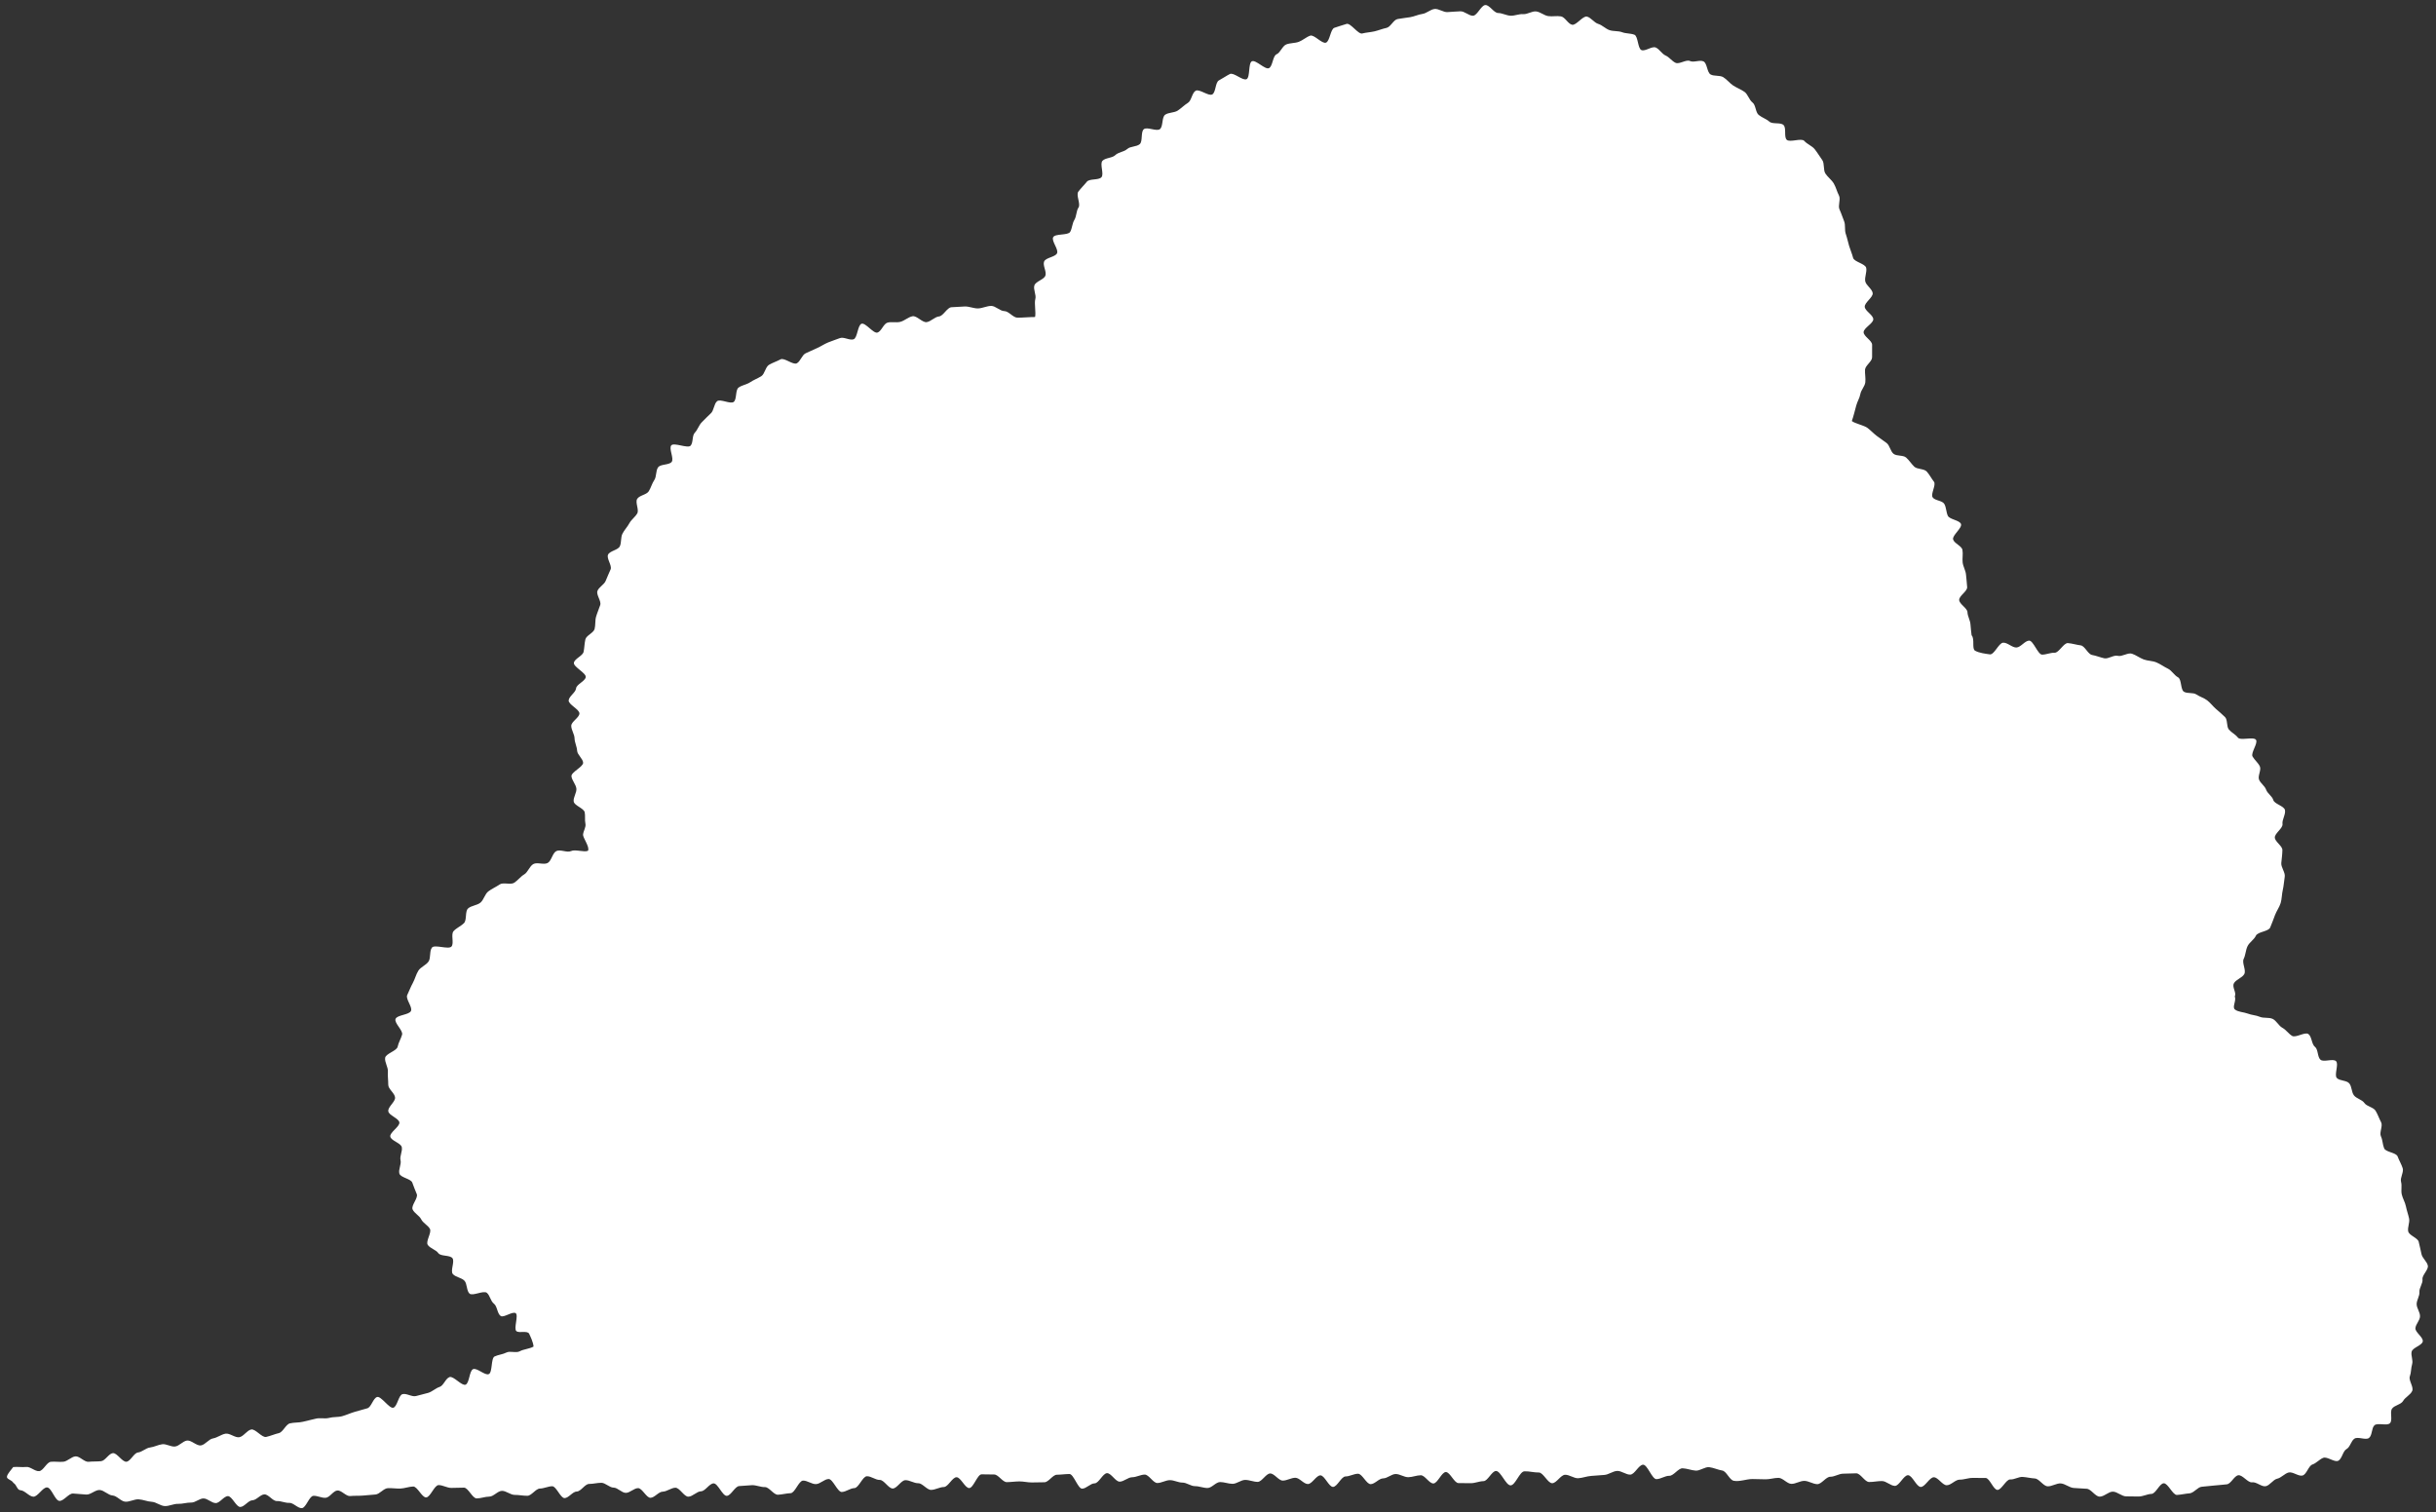 <?xml version="1.0" encoding="utf-8"?>
<!-- Generator: Adobe Illustrator 26.5.0, SVG Export Plug-In . SVG Version: 6.00 Build 0)  -->
<svg version="1.1" id="レイヤー_1" xmlns="http://www.w3.org/2000/svg" xmlns:xlink="http://www.w3.org/1999/xlink" x="0px"
	 y="0px" viewBox="0 0 300.476 186.57" style="enable-background:new 0 0 300.476 186.57;" xml:space="preserve">
<rect x="0" y="0" width="300.476" height="186.57" fill="#333333" stroke="none"/>
<style type="text/css">
	.st0{fill:#FFFFFF;}
</style>
<g>
	<path class="st0" d="M127.672,39.111c0.133-0.514-0.115-1.709,0.032-2.209c0.149-0.509-0.277-1.198-0.113-1.693
		c0.167-0.503,1.171-0.708,1.353-1.196c0.184-0.496-0.352-1.27-0.153-1.751c0.202-0.489,1.376-0.543,1.593-1.017
		c0.22-0.481-0.714-1.512-0.478-1.978c0.239-0.471,1.843-0.204,2.098-0.66c0.257-0.461,0.247-1.037,0.52-1.483
		c0.275-0.45,0.217-1.088,0.508-1.523c0.293-0.438-0.333-1.53-0.024-1.953c0.31-0.425,0.724-0.812,1.049-1.223
		c0.326-0.412,1.465-0.166,1.807-0.564c0.342-0.398-0.235-1.638,0.123-2.022c0.357-0.384,1.208-0.328,1.58-0.699
		c0.371-0.37,1.08-0.396,1.466-0.753c0.385-0.355,1.152-0.261,1.551-0.604c0.397-0.341,0.097-1.515,0.508-1.845
		c0.408-0.327,1.556,0.31,1.978-0.006c0.419-0.313,0.216-1.475,0.648-1.777c0.428-0.3,1.114-0.224,1.555-0.513
		c0.437-0.287,0.807-0.677,1.256-0.954c0.445-0.274,0.497-1.229,0.954-1.493c0.449-0.26,1.594,0.708,2.047,0.455
		c0.453-0.253,0.366-1.488,0.822-1.732c0.457-0.245,0.891-0.55,1.352-0.786c0.461-0.237,1.592,0.865,2.056,0.636
		c0.465-0.229,0.191-1.987,0.66-2.207c0.469-0.221,1.626,1.062,2.098,0.85c0.473-0.212,0.465-1.511,0.942-1.713
		c0.477-0.203,0.713-1.021,1.193-1.214c0.481-0.193,1.074-0.143,1.558-0.326c0.485-0.183,0.907-0.584,1.396-0.757
		c0.488-0.173,1.45,1.026,1.942,0.864c0.492-0.162,0.556-1.686,1.051-1.837c0.495-0.151,1.001-0.339,1.5-0.479
		c0.498-0.14,1.427,1.31,1.929,1.182c0.501-0.128,1.012-0.147,1.517-0.264c0.504-0.117,0.971-0.321,1.479-0.426
		c0.507-0.105,0.854-0.999,1.364-1.091c0.509-0.092,1.027-0.148,1.54-0.228c0.514-0.08,1.004-0.333,1.518-0.403
		c0.515-0.07,0.987-0.552,1.502-0.611c0.516-0.059,1.097,0.43,1.613,0.383c0.518-0.047,1.04-0.061,1.557-0.096
		c0.518-0.035,1.065,0.567,1.583,0.546c0.519-0.022,1.005-1.313,1.523-1.32c0.519-0.007,1.045,0.976,1.564,0.983
		c0.519,0.007,1.017,0.311,1.536,0.334c0.518,0.023,1.041-0.233,1.559-0.194c0.517,0.039,1.078-0.39,1.594-0.334
		c0.515,0.056,0.983,0.503,1.497,0.577c0.513,0.074,1.058-0.057,1.569,0.035c0.509,0.092,0.862,0.92,1.37,1.031
		c0.506,0.11,1.336-1.136,1.84-1.006c0.501,0.129,0.885,0.752,1.384,0.9c0.495,0.147,0.898,0.603,1.392,0.771
		c0.489,0.166,1.077,0.073,1.564,0.259c0.471,0.18,1.035,0.123,1.505,0.306c0.47,0.183,0.405,1.709,0.873,1.896
		c0.468,0.188,1.292-0.512,1.756-0.319c0.466,0.194,0.756,0.787,1.218,0.988c0.462,0.202,0.78,0.694,1.238,0.904
		c0.458,0.21,1.318-0.446,1.771-0.225c0.453,0.221,1.234-0.177,1.68,0.055c0.447,0.233,0.425,1.358,0.865,1.604
		c0.439,0.246,1.126,0.075,1.558,0.335c0.454,0.273,0.789,0.744,1.226,1.028c0.444,0.288,0.959,0.478,1.386,0.776
		c0.434,0.303,0.579,1.001,0.995,1.314c0.423,0.318,0.364,1.21,0.768,1.54c0.41,0.334,0.929,0.483,1.32,0.828
		c0.396,0.35,1.364,0.056,1.741,0.417c0.381,0.365,0.029,1.437,0.39,1.814c0.364,0.381,1.824-0.249,2.168,0.145
		c0.347,0.397,0.964,0.614,1.289,1.023c0.328,0.412,0.619,0.906,0.926,1.33c0.308,0.426,0.108,1.235,0.394,1.674
		c0.287,0.44,0.772,0.78,1.037,1.233c0.265,0.453,0.391,1.007,0.634,1.473c0.242,0.464-0.152,1.244,0.069,1.721
		c0.219,0.475,0.368,0.964,0.566,1.451c0.196,0.484,0.034,1.078,0.209,1.575c0.173,0.493,0.261,0.978,0.413,1.483
		c0.15,0.499,0.359,0.95,0.488,1.461c0.128,0.505,1.508,0.722,1.615,1.239c0.106,0.51-0.205,1.116-0.12,1.638
		c0.084,0.514,0.858,0.953,0.922,1.478c0.064,0.516-1.026,1.168-0.981,1.695c0.044,0.519,1.029,0.986,1.054,1.515
		c0.025,0.52-1.2,1.085-1.193,1.615c0.007,0.517,1.043,1.022,1.048,1.54c0.005,0.517,0.004,1.044-0.003,1.562
		c-0.007,0.516-0.845,1.007-0.872,1.525c-0.027,0.514,0.092,1.026,0.036,1.543c-0.056,0.51-0.518,0.935-0.611,1.449
		c-0.091,0.503-0.37,0.911-0.506,1.418c-0.131,0.491-0.366,1.423-0.546,1.919c0.395,0.31,1.534,0.543,1.932,0.848
		c0.399,0.305,0.744,0.681,1.142,0.985c0.4,0.305,0.822,0.573,1.217,0.88c0.396,0.309,0.464,1.01,0.852,1.326
		c0.389,0.317,1.178,0.137,1.555,0.466c0.378,0.33,0.64,0.774,1,1.121c0.361,0.347,1.2,0.234,1.54,0.603
		c0.339,0.367,0.574,0.858,0.888,1.251c0.31,0.389-0.435,1.52-0.153,1.938c0.277,0.411,1.195,0.376,1.441,0.82
		c0.239,0.432,0.215,0.97,0.422,1.437c0.21,0.477,1.466,0.55,1.629,1.031c0.167,0.491-1.098,1.396-0.974,1.89
		c0.126,0.501,1.063,0.799,1.153,1.302c0.091,0.508-0.035,1.044,0.026,1.551c0.061,0.512,0.376,0.998,0.415,1.508
		c0.039,0.514,0.117,1.029,0.141,1.539c0.024,0.515-1.001,1.065-0.984,1.575c0.017,0.518,1.004,1,1.022,1.511
		c0.018,0.515,0.345,1.008,0.372,1.515c0.028,0.516,0.091,0.829,0.137,1.334c0.417,0.452,0.008,1.664,0.43,1.902
		c0.509,0.287,1.309,0.379,1.819,0.45c0.543,0.075,1.092-1.39,1.628-1.438c0.542-0.049,1.149,0.638,1.677,0.592
		c0.524-0.046,1.015-0.824,1.535-0.848c0.525-0.025,1.091,1.732,1.612,1.729c0.525-0.002,1.018-0.254,1.539-0.233
		c0.525,0.02,1.123-1.234,1.643-1.191c0.523,0.043,1.055,0.213,1.573,0.28c0.52,0.067,0.893,1.095,1.407,1.185
		c0.515,0.09,0.983,0.295,1.494,0.408c0.51,0.114,1.174-0.438,1.679-0.301c0.504,0.137,1.239-0.425,1.738-0.265
		c0.497,0.16,0.96,0.526,1.452,0.709c0.488,0.182,1.096,0.164,1.579,0.368c0.48,0.203,0.939,0.546,1.414,0.772
		c0.47,0.224,0.783,0.823,1.248,1.068c0.451,0.238,0.295,1.521,0.723,1.777c0.437,0.261,1.128,0.059,1.542,0.338
		c0.422,0.285,0.932,0.42,1.329,0.724c0.403,0.309,0.699,0.728,1.077,1.057c0.382,0.332,0.759,0.647,1.115,1
		c0.359,0.356,0.163,1.182,0.496,1.559c0.333,0.378,0.796,0.58,1.102,0.98c0.306,0.399,1.951-0.145,2.23,0.275
		c0.277,0.418-0.675,1.617-0.424,2.056c0.248,0.434,0.672,0.754,0.894,1.21c0.219,0.449-0.283,1.185-0.09,1.654
		c0.19,0.461,0.704,0.753,0.87,1.233c0.162,0.471,0.751,0.793,0.889,1.284c0.135,0.479,1.32,0.72,1.432,1.218
		c0.119,0.526-0.377,1.209-0.302,1.727c0.077,0.532-0.982,1.158-0.947,1.682c0.035,0.534,0.942,1.015,0.934,1.542
		c-0.008,0.533-0.087,1.067-0.135,1.593c-0.049,0.529,0.512,1.164,0.425,1.688c-0.087,0.523-0.117,1.109-0.24,1.627
		c-0.122,0.514-0.112,1.122-0.266,1.631c-0.153,0.505-0.519,0.992-0.702,1.494c-0.181,0.496-0.382,1.026-0.589,1.519
		c-0.21,0.499-1.538,0.515-1.761,1.008c-0.223,0.493-0.799,0.808-1.032,1.297c-0.233,0.489-0.235,1.08-0.474,1.565
		c-0.24,0.487,0.323,1.37,0.081,1.854c-0.242,0.485-1.053,0.686-1.293,1.169c-0.241,0.486,0.351,1.123,0.116,1.608
		c0.214,0.538-0.351,1.307,0.011,1.606c0.395,0.327,1.112,0.324,1.588,0.51c0.477,0.187,1.024,0.199,1.482,0.396
		c0.48,0.207,1.133,0.039,1.594,0.261c0.47,0.227,0.741,0.851,1.191,1.093c0.459,0.248,0.764,0.738,1.202,1.002
		c0.446,0.269,1.578-0.517,2.002-0.232c0.432,0.29,0.403,1.27,0.813,1.578c0.416,0.312,0.298,1.269,0.691,1.598
		c0.398,0.333,1.533-0.181,1.909,0.17c0.379,0.354-0.253,1.708,0.103,2.08c0.358,0.374,1.192,0.268,1.527,0.66
		c0.336,0.392,0.271,1.072,0.585,1.482c0.313,0.409,0.998,0.518,1.289,0.945c0.29,0.425,1.112,0.515,1.38,0.957
		c0.267,0.44,0.435,0.958,0.68,1.414c0.243,0.452-0.244,1.27-0.021,1.738c0.22,0.463,0.197,1.005,0.398,1.483
		c0.198,0.473,1.483,0.514,1.662,1.002c0.176,0.481,0.465,0.949,0.623,1.445c0.156,0.487-0.341,1.181-0.202,1.683
		c0.136,0.494-0.028,1.058,0.091,1.565c0.117,0.499,0.408,0.952,0.51,1.463c0.101,0.507,0.284,0.995,0.389,1.492
		c0.107,0.505-0.214,1.099-0.106,1.596c0.109,0.505,1.192,0.798,1.297,1.297c0.106,0.503,0.245,1.004,0.342,1.504
		c0.098,0.504,0.7,0.933,0.784,1.437c0.084,0.505-0.728,1.161-0.662,1.668c0.066,0.506-0.421,1.061-0.379,1.573
		c0.042,0.507-0.355,1.001-0.341,1.516c0.014,0.506,0.432,0.975,0.414,1.492c-0.018,0.504-0.516,0.933-0.568,1.449
		c-0.05,0.5,0.993,1.127,0.907,1.641c-0.083,0.494-1.253,0.754-1.372,1.263c-0.114,0.486,0.206,1.053,0.056,1.554
		c-0.144,0.479-0.102,1.009-0.282,1.504c-0.171,0.47,0.503,1.296,0.297,1.781c-0.204,0.482-0.868,0.782-1.119,1.232
		c-0.253,0.454-1.068,0.533-1.368,0.955c-0.299,0.421,0.098,1.396-0.248,1.786c-0.34,0.384-1.536-0.085-1.922,0.27
		c-0.376,0.346-0.257,1.243-0.676,1.561c-0.405,0.308-1.343-0.198-1.789,0.085c-0.428,0.273-0.524,1.043-0.99,1.294
		c-0.447,0.24-0.545,1.22-1.026,1.44c-0.461,0.211-1.35-0.558-1.843-0.365c-0.471,0.185-0.831,0.654-1.332,0.823
		c-0.48,0.162-0.704,1.208-1.211,1.356c-0.487,0.142-1.21-0.501-1.721-0.372c-0.492,0.124-0.903,0.656-1.418,0.768
		c-0.497,0.109-0.897,0.829-1.415,0.927c-0.5,0.094-1.158-0.567-1.678-0.483c-0.503,0.082-1.175-0.945-1.697-0.872
		c-0.506,0.071-0.892,1.057-1.415,1.119c-0.507,0.061-1.025,0.094-1.548,0.147c-0.508,0.052-1.023,0.108-1.547,0.153
		c-0.509,0.043-0.977,0.776-1.501,0.813c-0.51,0.036-1.031,0.168-1.555,0.197c-0.512,0.029-1.109-1.462-1.634-1.438
		c-0.512,0.023-0.98,1.292-1.505,1.31c-0.514,0.017-1.032,0.308-1.558,0.321c-0.514,0.012-1.043-0.026-1.568-0.019
		c-0.539,0.008-1.094-0.569-1.633-0.581c-0.539-0.012-1.116,0.644-1.655,0.617c-0.538-0.027-1.033-0.934-1.572-0.97
		c-0.538-0.037-1.077-0.058-1.615-0.1c-0.538-0.043-1.04-0.516-1.578-0.56c-0.538-0.044-1.114,0.393-1.652,0.353
		c-0.538-0.041-1.024-0.931-1.562-0.964c-0.502-0.031-0.99-0.156-1.492-0.191c-0.502-0.036-1.036,0.344-1.538,0.31
		c-0.502-0.034-1.082,1.316-1.585,1.291c-0.503-0.025-0.951-1.464-1.454-1.473c-0.532-0.01-1.065,0.004-1.596-0.006
		s-1.068,0.222-1.6,0.212c-0.532-0.01-1.077,0.701-1.609,0.691c-0.532-0.009-1.047-0.974-1.579-0.984
		c-0.532-0.009-1.085,1.205-1.617,1.196c-0.532-0.009-1.04-1.441-1.572-1.45c-0.532-0.009-1.086,1.328-1.618,1.319
		c-0.532-0.009-1.055-0.588-1.586-0.597c-0.532-0.009-1.066,0.126-1.598,0.117c-0.532-0.009-1.047-1.063-1.579-1.071
		c-0.532-0.008-1.065,0.052-1.597,0.044s-1.07,0.388-1.602,0.379c-0.532-0.008-1.079,0.921-1.611,0.913
		c-0.532-0.008-1.058-0.395-1.59-0.404c-0.532-0.008-1.07,0.376-1.602,0.368c-0.532-0.008-1.053-0.731-1.585-0.74
		c-0.532-0.008-1.067,0.186-1.599,0.178c-0.532-0.009-1.064-0.025-1.596-0.034c-0.756-0.012-1.61,0.364-2.339,0.214
		c-0.528-0.109-0.885-1.179-1.414-1.263c-0.532-0.084-1.068-0.35-1.6-0.412c-0.535-0.062-1.145,0.465-1.679,0.424
		c-0.536-0.041-1.071-0.263-1.608-0.286c-0.537-0.023-1.1,0.932-1.638,0.924c-0.537-0.008-1.057,0.407-1.594,0.412
		c-0.537,0.006-1.109-1.798-1.646-1.781c-0.537,0.016-1.033,1.2-1.57,1.224c-0.536,0.024-1.099-0.485-1.635-0.455
		c-0.536,0.03-1.048,0.461-1.584,0.494c-0.536,0.033-1.07,0.087-1.606,0.121c-0.536,0.034-1.062,0.252-1.598,0.284
		c-0.536,0.032-1.102-0.452-1.638-0.424c-0.536,0.028-1.033,1.02-1.569,1.041c-0.537,0.021-1.117-1.333-1.654-1.322
		c-0.588,0.013-1.198-0.173-1.786-0.146c-0.587,0.027-1.103,1.709-1.69,1.733c-0.588,0.024-1.22-1.78-1.808-1.776
		c-0.516,0.004-1.023,1.251-1.538,1.254c-0.516,0.004-1.03,0.25-1.546,0.254c-0.516,0.004-1.032-0.018-1.548-0.014
		s-1.041-1.365-1.557-1.362s-1.022,1.407-1.538,1.41c-0.516,0.003-1.038-1.016-1.554-1.013c-0.516,0.003-1.03,0.236-1.546,0.239
		c-0.516,0.003-1.034-0.395-1.55-0.392s-1.028,0.535-1.544,0.538s-1.027,0.709-1.543,0.712c-0.516,0.003-1.04-1.287-1.555-1.284
		c-0.516,0.003-1.03,0.33-1.546,0.334s-1.024,1.287-1.54,1.29s-1.04-1.428-1.556-1.425s-1.025,1.069-1.541,1.072
		s-1.036-0.777-1.552-0.774s-1.03,0.347-1.546,0.35c-0.516,0.003-1.037-0.884-1.553-0.881s-1.026,1.034-1.541,1.038
		c-0.516,0.003-1.033-0.245-1.549-0.242s-1.029,0.479-1.545,0.482c-0.516,0.003-1.033-0.221-1.549-0.218s-1.027,0.73-1.543,0.733
		c-0.516,0.003-1.033-0.231-1.549-0.227s-1.035-0.445-1.551-0.441c-0.516,0.004-1.034-0.305-1.55-0.301
		c-0.516,0.004-1.029,0.35-1.545,0.354c-0.516,0.004-1.039-1.045-1.555-1.041c-0.516,0.004-1.029,0.323-1.545,0.327
		c-0.516,0.004-1.028,0.542-1.544,0.546c-0.516,0.004-1.04-1.052-1.556-1.048c-0.516,0.004-1.022,1.253-1.537,1.257
		c-0.516,0.004-1.026,0.652-1.542,0.657s-1.048-1.815-1.564-1.81c-0.516,0.005-1.031,0.084-1.547,0.089
		c-0.516,0.005-1.023,0.925-1.539,0.929c-0.516,0.005-1.032,0.019-1.547,0.024c-0.516,0.005-1.033-0.134-1.549-0.129
		c-0.516,0.005-1.031,0.085-1.547,0.09c-0.516,0.005-1.042-0.948-1.558-0.943c-0.516,0.006-1.032-0.026-1.548-0.02
		c-0.516,0.006-1.012,1.69-1.528,1.696s-1.048-1.345-1.564-1.339c-0.526,0.006-1.035,1.2-1.561,1.208
		c-0.526,0.008-1.044,0.347-1.57,0.356c-0.526,0.009-1.066-0.832-1.592-0.822c-0.526,0.01-1.06-0.389-1.586-0.377
		c-0.526,0.011-1.029,1.017-1.554,1.029c-0.526,0.012-1.078-1.072-1.603-1.059c-0.526,0.013-1.065-0.47-1.59-0.456
		c-0.526,0.014-1.013,1.448-1.538,1.463s-1.038,0.465-1.563,0.48c-0.525,0.015-1.099-1.617-1.625-1.601s-1.034,0.612-1.559,0.628
		c-0.525,0.016-1.066-0.448-1.591-0.432c-0.525,0.016-1.004,1.536-1.53,1.552s-1.046,0.173-1.572,0.19
		c-0.525,0.016-1.082-0.958-1.607-0.942s-1.06-0.253-1.585-0.236c-0.525,0.016-1.049,0.094-1.574,0.11s-1.016,1.191-1.542,1.207
		c-0.526,0.016-1.098-1.554-1.623-1.539c-0.526,0.015-1.024,0.963-1.55,0.977c-0.526,0.015-1.035,0.651-1.56,0.665
		c-0.526,0.014-1.081-1.118-1.607-1.105s-1.04,0.474-1.566,0.486c-0.504,0.012-0.999,0.749-1.503,0.756
		c-0.504,0.008-1.024-1.196-1.529-1.191c-0.504,0.004-1.005,0.583-1.509,0.584c-0.504,0.002-1.009-0.648-1.513-0.648
		c-0.504,0-1.007-0.594-1.511-0.595s-1.009,0.143-1.513,0.142c-0.504-0.001-1.01,0.934-1.514,0.934
		c-0.504,0-1.005,0.811-1.509,0.813c-0.504,0.002-1.017-1.467-1.521-1.463c-0.504,0.005-1.008,0.276-1.512,0.284
		c-0.521,0.008-1.031,0.887-1.552,0.893c-0.521,0.005-1.045-0.113-1.566-0.11c-0.521,0.003-1.044-0.5-1.565-0.499
		c-0.521,0.002-1.04,0.71-1.561,0.711s-1.041,0.22-1.562,0.221c-0.521,0.001-1.046-1.33-1.567-1.327
		c-0.521,0.003-1.043,0.026-1.564,0.031c-0.521,0.005-1.05-0.353-1.57-0.346c-0.521,0.008-1.014,1.51-1.535,1.521
		c-0.521,0.012-1.079-1.363-1.599-1.347c-0.521,0.016-1.04,0.229-1.56,0.251c-0.52,0.022-1.053-0.074-1.573-0.045
		c-0.52,0.029-1.001,0.745-1.52,0.781c-0.519,0.036-1.036,0.088-1.555,0.132c-0.519,0.044-1.045,0.004-1.562,0.058
		c-0.501,0.052-1.082-0.735-1.583-0.687c-0.502,0.047-0.93,0.859-1.431,0.902c-0.502,0.043-1.031-0.278-1.533-0.24
		c-0.502,0.038-0.906,1.484-1.408,1.517c-0.502,0.034-1.057-0.681-1.559-0.653c-0.503,0.029-1.022-0.245-1.524-0.221
		c-0.503,0.024-1.038-0.843-1.541-0.825c-0.503,0.019-0.978,0.715-1.481,0.728c-0.503,0.014-0.991,0.818-1.494,0.826
		c-0.503,0.008-1.019-1.34-1.523-1.338c-0.503,0.003-1.002,0.861-1.505,0.858c-0.503-0.003-0.997-0.564-1.501-0.572
		c-0.503-0.008-1.015,0.522-1.519,0.508c-0.541-0.015-1.09,0.18-1.631,0.16c-0.541-0.02-1.099,0.297-1.64,0.273
		c-0.541-0.024-1.062-0.5-1.603-0.527c-0.541-0.028-1.07-0.273-1.61-0.304c-0.54-0.031-1.104,0.326-1.645,0.292
		c-0.54-0.033-1.038-0.731-1.578-0.767c-0.54-0.036-1.04-0.639-1.58-0.676c-0.54-0.037-1.126,0.6-1.666,0.562
		c-0.54-0.038-1.079-0.088-1.619-0.127c-0.54-0.039-1.155,0.948-1.695,0.909s-0.969-1.624-1.509-1.663s-1.17,1.182-1.71,1.144
		c-0.54-0.038-1.033-0.759-1.573-0.795c-0.444-0.03-0.454-0.661-0.872-0.903c-0.23-0.412-0.913-0.444-0.794-0.837
		c0.102-0.338,0.478-0.734,0.763-1.12c0.51-0.058,1.093,0.045,1.605-0.012c0.51-0.056,1.094,0.57,1.605,0.515
		c0.51-0.055,0.915-1.096,1.427-1.151c0.511-0.055,1.039,0.047,1.551-0.007c0.511-0.054,0.97-0.608,1.483-0.663
		c0.512-0.055,1.113,0.723,1.626,0.668c0.512-0.055,1.035-0.019,1.548-0.075c0.512-0.056,0.933-0.936,1.446-0.993
		c0.512-0.057,1.165,1.119,1.678,1.06c0.512-0.059,0.913-1.08,1.425-1.141c0.512-0.061,0.97-0.551,1.482-0.615
		c0.512-0.063,0.994-0.336,1.506-0.402c0.512-0.066,1.084,0.349,1.595,0.279c0.512-0.069,0.946-0.66,1.457-0.733
		c0.534-0.076,1.187,0.682,1.72,0.599c0.533-0.083,0.962-0.775,1.494-0.865c0.532-0.09,1-0.484,1.531-0.581
		c0.531-0.097,1.192,0.536,1.722,0.433c0.53-0.104,0.925-0.839,1.453-0.949c0.528-0.11,1.322,1.032,1.849,0.916
		c0.527-0.116,1.032-0.347,1.558-0.469c0.526-0.122,0.851-1.079,1.376-1.206c0.524-0.127,1.09-0.067,1.613-0.2
		c0.523-0.133,1.049-0.239,1.571-0.376c0.522-0.138,1.128,0.045,1.648-0.098c0.52-0.143,1.103-0.065,1.622-0.213
		c0.519-0.147,1.015-0.379,1.533-0.531c0.518-0.152,1.043-0.285,1.56-0.441c0.494-0.149,0.707-1.245,1.202-1.391
		c0.495-0.146,1.506,1.465,2.002,1.321c0.496-0.145,0.629-1.527,1.125-1.672c0.496-0.145,1.188,0.377,1.683,0.229
		c0.495-0.148,1.01-0.24,1.503-0.392c0.494-0.152,0.906-0.573,1.397-0.731c0.492-0.158,0.737-1.048,1.225-1.215
		c0.489-0.167,1.492,1.115,1.976,0.939c0.485-0.177,0.455-1.731,0.935-1.919c0.48-0.189,1.455,0.817,1.929,0.615
		c0.474-0.203,0.252-1.962,0.719-2.18c0.467-0.218,0.995-0.246,1.454-0.481c0.458-0.235,1.205,0.096,1.655-0.159
		c0.448-0.253,1.255-0.305,1.694-0.579c-0.04-0.527-0.364-1.199-0.539-1.572c-0.21-0.446-1.252-0.042-1.585-0.339
		c-0.347-0.309,0.307-1.983-0.09-2.215c-0.406-0.238-1.469,0.604-1.837,0.355c-0.434-0.294-0.421-1.206-0.831-1.514
		c-0.419-0.314-0.485-1.017-0.879-1.345c-0.402-0.334-1.762,0.442-2.139,0.094c-0.383-0.354-0.274-1.229-0.632-1.596
		c-0.364-0.373-1.083-0.426-1.421-0.813c-0.343-0.392,0.266-1.554-0.052-1.959c-0.32-0.409-1.446-0.201-1.741-0.623
		c-0.298-0.425-1.035-0.589-1.308-1.027c-0.274-0.439,0.52-1.516,0.269-1.968c-0.251-0.452-0.844-0.711-1.072-1.175
		c-0.228-0.464-0.857-0.751-1.063-1.227c-0.205-0.474,0.704-1.392,0.519-1.877c-0.184-0.482-0.389-0.922-0.552-1.415
		c-0.163-0.489-1.452-0.624-1.596-1.122c-0.143-0.495,0.268-1.146,0.143-1.651c-0.124-0.5,0.26-1.105,0.153-1.614
		c-0.106-0.504-1.329-0.792-1.419-1.304c-0.09-0.507,1.196-1.233,1.121-1.748c-0.074-0.51-1.305-0.863-1.366-1.379
		c-0.063-0.541,0.867-1.15,0.837-1.681c-0.031-0.543-0.844-1.044-0.841-1.577c0.003-0.543-0.083-1.096-0.045-1.629
		c0.038-0.541-0.415-1.161-0.342-1.691c0.073-0.536,1.438-0.857,1.545-1.382c0.108-0.529,0.406-0.968,0.547-1.486
		c0.142-0.52-0.983-1.423-0.809-1.932c0.174-0.509,1.703-0.5,1.908-0.998c0.205-0.496-0.698-1.475-0.463-1.961
		c0.233-0.483,0.428-1.014,0.689-1.487c0.259-0.469,0.391-1.049,0.677-1.508c0.284-0.454,0.949-0.686,1.257-1.13
		c0.305-0.439,0.093-1.291,0.422-1.721c0.325-0.425,2.066,0.278,2.414-0.138c0.343-0.411-0.107-1.495,0.257-1.897
		c0.358-0.396,0.906-0.611,1.281-0.987c0.376-0.378,0.111-1.449,0.503-1.807c0.393-0.36,1.121-0.379,1.529-0.72
		c0.409-0.342,0.548-1.063,0.971-1.386c0.423-0.323,0.958-0.548,1.394-0.854c0.436-0.305,1.348,0.077,1.796-0.211
		c0.447-0.288,0.781-0.761,1.239-1.033c0.457-0.271,0.659-1.021,1.127-1.277c0.466-0.255,1.275,0.117,1.751-0.124
		c0.486-0.246,0.604-1.239,1.083-1.475c0.499-0.245,1.338,0.229,1.805,0.002c0.516-0.251,1.653,0.178,2.099-0.041
		c0.257-0.471-0.657-1.609-0.607-2.018c0.061-0.494,0.383-0.893,0.29-1.327c-0.101-0.469,0.002-0.963-0.088-1.401
		c-0.104-0.506-1.268-0.816-1.356-1.32c-0.089-0.508,0.401-1.124,0.327-1.63c-0.074-0.511-0.546-0.982-0.605-1.49
		c-0.059-0.512,1.483-1.179,1.44-1.688c-0.043-0.514-0.715-0.964-0.742-1.475c-0.028-0.514-0.306-1.013-0.317-1.525
		c-0.012-0.515-0.41-1.031-0.406-1.543c0.004-0.515,0.988-1.001,1.008-1.513c0.02-0.514-1.364-1.108-1.328-1.619
		c0.036-0.513,0.861-0.97,0.914-1.48c0.052-0.511,1.125-0.887,1.193-1.395c0.068-0.509-1.545-1.265-1.461-1.771
		c0.083-0.507,1.101-0.853,1.199-1.356c0.099-0.504,0.103-1.022,0.217-1.523c0.114-0.5,1.01-0.795,1.139-1.292
		c0.128-0.496,0.041-1.028,0.184-1.522c0.142-0.492,0.354-0.943,0.51-1.433c0.156-0.488-0.515-1.245-0.345-1.73
		c0.17-0.483,0.839-0.781,1.022-1.261c0.182-0.478,0.408-0.929,0.604-1.405c0.195-0.473-0.526-1.34-0.318-1.811
		c0.207-0.468,1.233-0.566,1.453-1.032c0.218-0.463,0.092-1.092,0.323-1.552c0.229-0.458,0.61-0.838,0.852-1.292
		c0.24-0.452,0.722-0.768,0.974-1.217c0.25-0.447-0.273-1.34-0.011-1.784c0.263-0.446,1.154-0.51,1.428-0.942
		c0.277-0.437,0.399-0.968,0.687-1.39c0.291-0.427,0.166-1.156,0.468-1.569c0.305-0.417,1.358-0.265,1.674-0.667
		c0.319-0.406-0.378-1.649-0.048-2.04c0.333-0.394,2.038,0.416,2.382,0.036c0.347-0.382,0.162-1.234,0.52-1.601
		c0.36-0.369,0.506-0.949,0.877-1.303c0.372-0.356,0.717-0.747,1.1-1.088c0.384-0.343,0.378-1.163,0.772-1.491
		c0.396-0.329,1.642,0.397,2.048,0.083c0.406-0.315,0.185-1.467,0.601-1.768c0.417-0.301,1.008-0.372,1.434-0.659
		c0.426-0.287,0.927-0.468,1.363-0.741c0.435-0.273,0.519-1.152,0.964-1.412c0.443-0.259,0.966-0.423,1.419-0.669
		c0.45-0.245,1.538,0.722,1.998,0.489c0.457-0.232,0.633-1.02,1.099-1.24c0.464-0.218,0.93-0.432,1.402-0.638
		c0.469-0.205,0.9-0.508,1.378-0.702c0.475-0.193,0.966-0.351,1.448-0.533c0.479-0.181,1.198,0.318,1.685,0.148
		c0.484-0.169,0.493-1.76,0.984-1.919c0.487-0.157,1.46,1.24,1.955,1.092c0.491-0.147,0.747-1.092,1.244-1.229
		c0.494-0.136,1.068,0.032,1.569-0.094c0.528-0.134,0.976-0.586,1.505-0.691c0.533-0.106,1.22,0.804,1.755,0.724
		c0.536-0.08,0.981-0.643,1.52-0.701c0.538-0.058,0.991-1.099,1.532-1.137c0.538-0.038,1.096-0.069,1.639-0.092
		c0.538-0.022,1.098,0.249,1.641,0.239c0.539-0.01,1.085-0.308,1.63-0.309c0.537,0,1.077,0.634,1.62,0.64
		c0.539,0.006,1.068,0.802,1.614,0.812C126.023,39.202,127.125,39.101,127.672,39.111z"/>
</g>
</svg>
